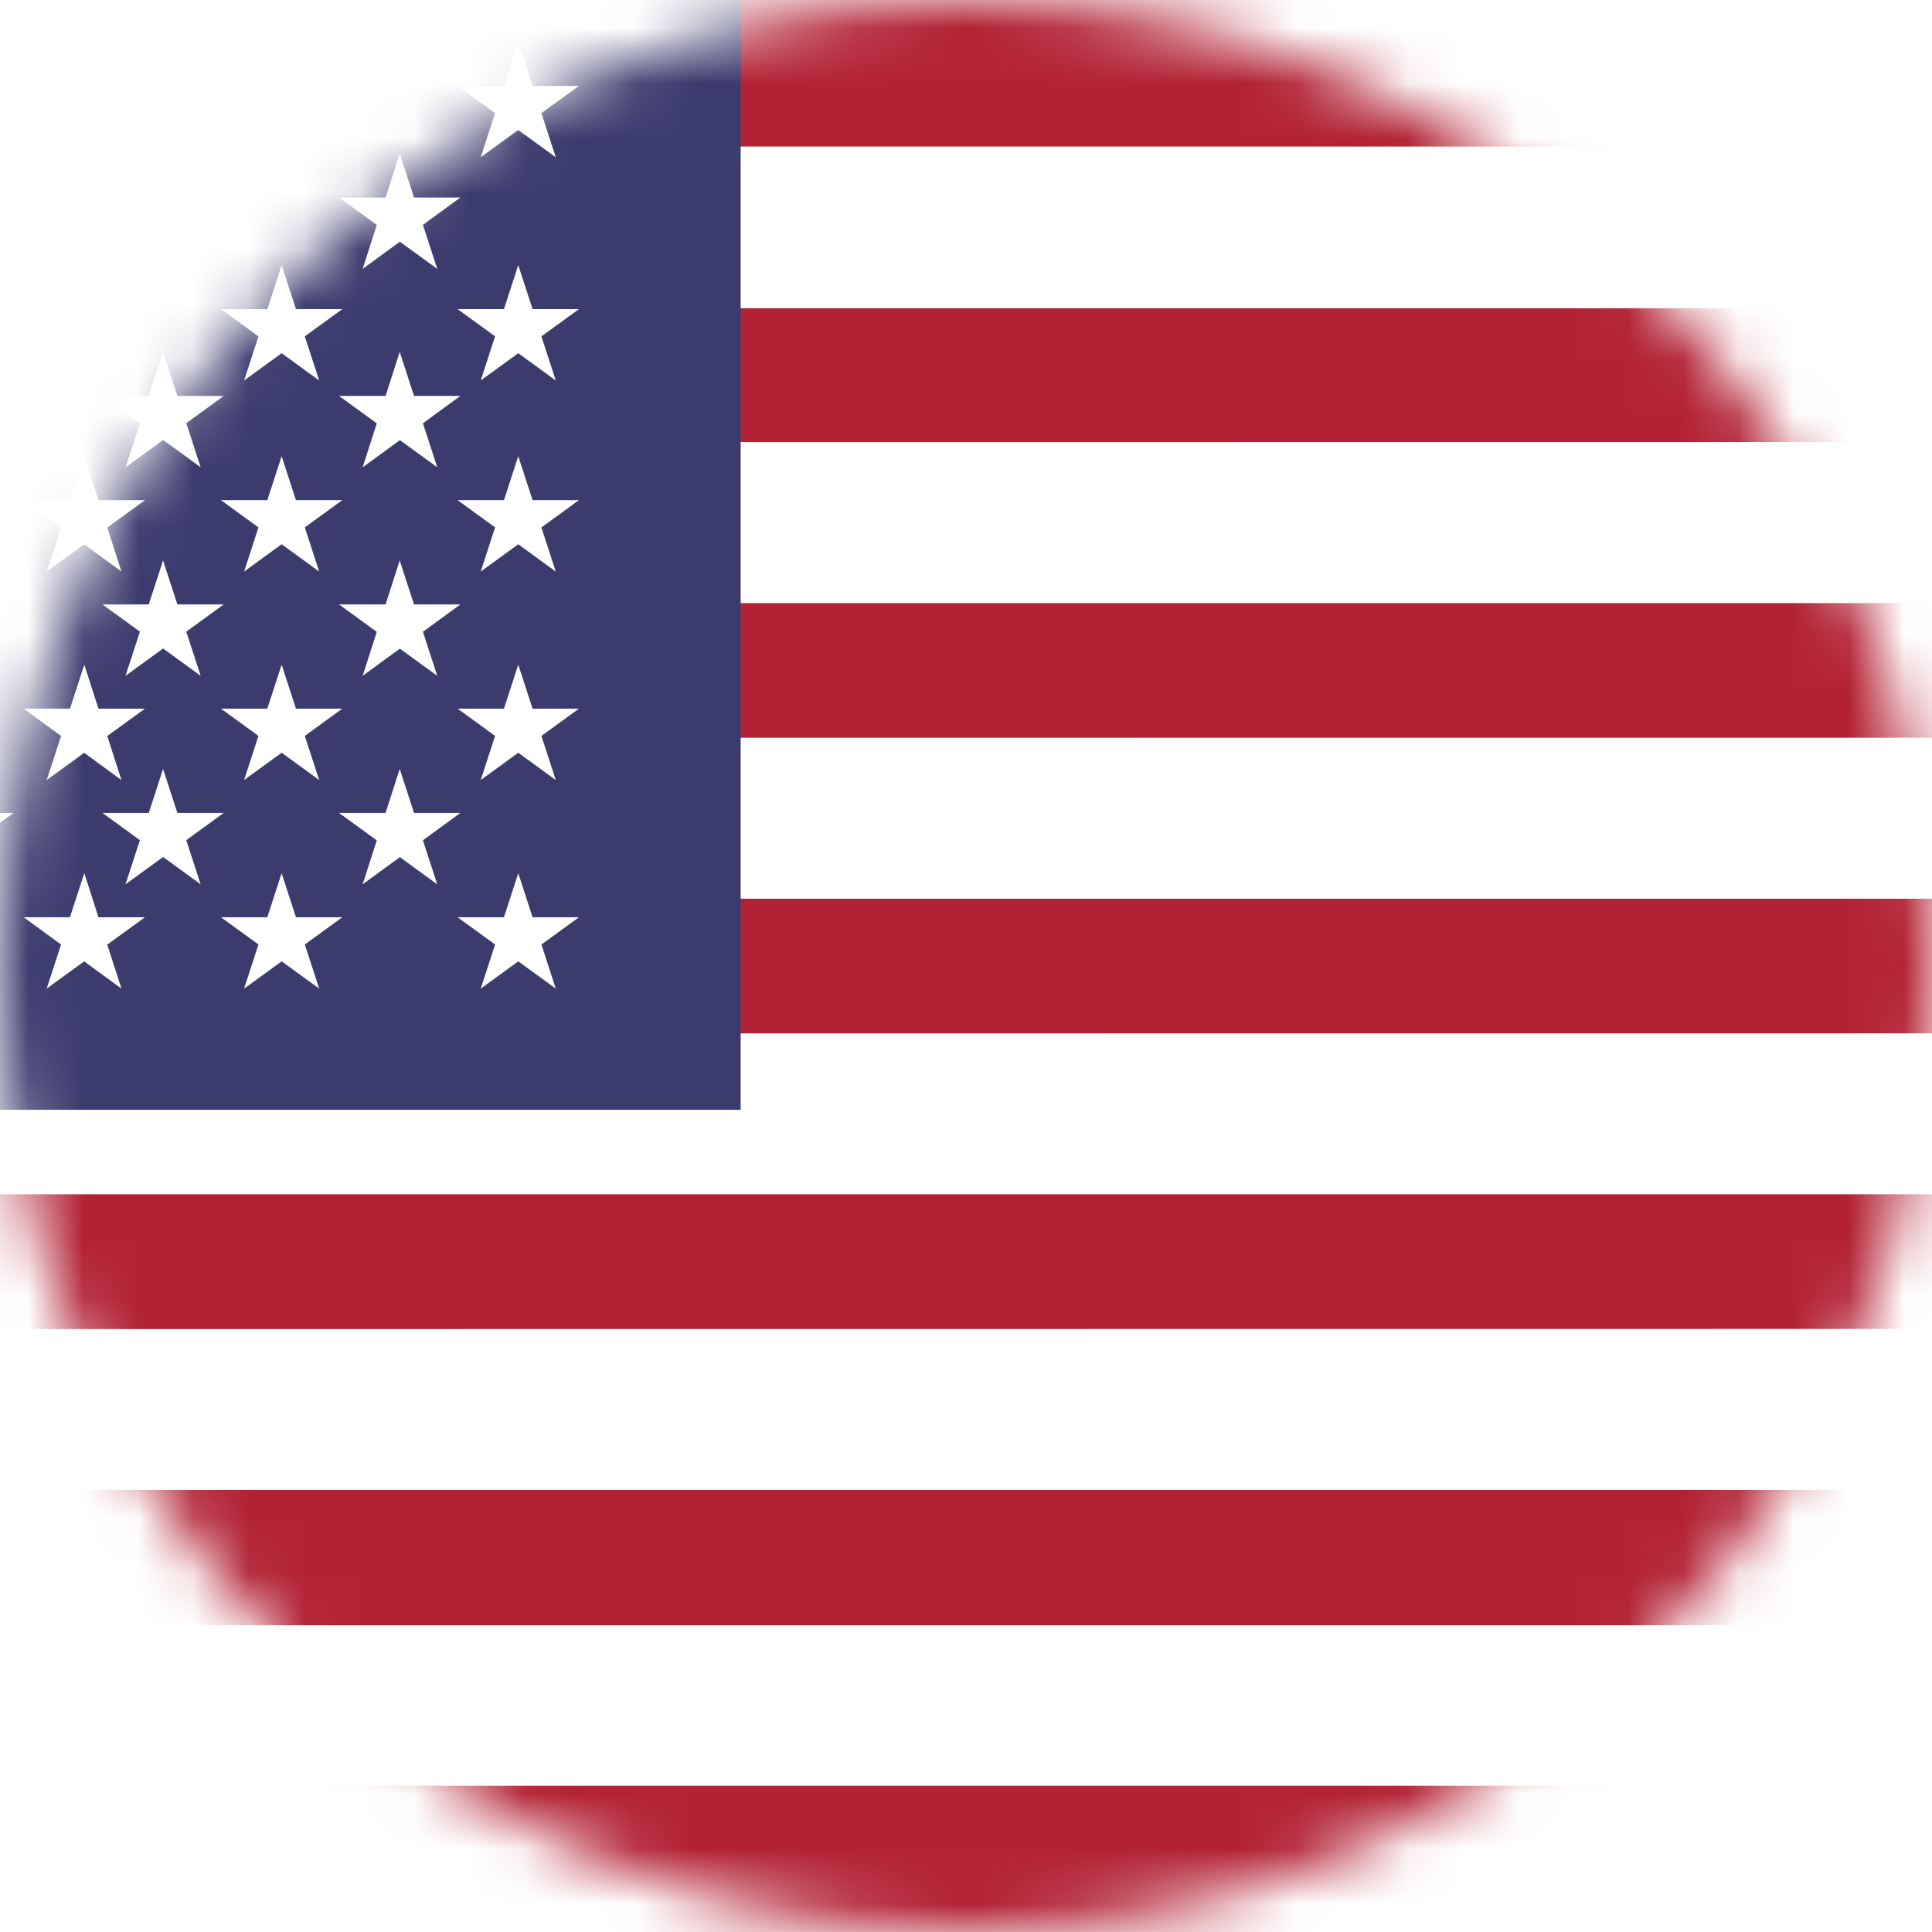 <svg width="35" height="35" viewBox="0 0 35 35" fill="none" xmlns="http://www.w3.org/2000/svg">
<g clip-path="url(#clip0_2629_346)">
<g filter="url(#filter0_d_2629_346)">
<path d="M35 17.5C35 7.835 27.165 0 17.5 0C7.835 0 0 7.835 0 17.5C0 27.165 7.835 35 17.5 35C27.165 35 35 27.165 35 17.5Z" fill="white"/>
</g>
<mask id="mask0_2629_346" style="mask-type:luminance" maskUnits="userSpaceOnUse" x="0" y="0" width="35" height="35">
<path d="M35 17.5C35 7.835 27.165 0 17.5 0C7.835 0 0 7.835 0 17.5C0 27.165 7.835 35 17.5 35C27.165 35 35 27.165 35 17.5Z" fill="white"/>
</mask>
<g mask="url(#mask0_2629_346)">
<path d="M-4.137 0H39.119C39.839 0.014 40.523 0.313 41.023 0.831C41.523 1.348 41.798 2.043 41.787 2.762V32.238C41.798 32.957 41.523 33.652 41.023 34.169C40.523 34.687 39.839 34.986 39.119 35H-4.137C-4.493 34.995 -4.845 34.92 -5.172 34.779C-5.499 34.637 -5.795 34.433 -6.043 34.177C-6.29 33.921 -6.485 33.619 -6.616 33.288C-6.747 32.956 -6.811 32.603 -6.805 32.247V2.762C-6.816 2.043 -6.541 1.348 -6.041 0.83C-5.541 0.313 -4.856 0.014 -4.137 0Z" fill="#B22234"/>
<path d="M-6.787 2.654H41.789C41.8 2.747 41.805 2.84 41.807 2.934V5.584H-6.805V2.924C-6.805 2.834 -6.796 2.744 -6.787 2.654ZM41.798 8.009V10.926H-6.805V8.01L41.798 8.009ZM41.798 13.364V16.281H-6.805V13.366L41.798 13.364ZM41.798 18.719V21.636H-6.805V18.722L41.798 18.719ZM41.798 24.074V26.991H-6.805V24.078L41.798 24.074ZM41.798 29.429V32.071C41.798 32.161 41.789 32.26 41.78 32.35H-6.787C-6.797 32.262 -6.803 32.172 -6.805 32.083V29.443H41.798V29.429Z" fill="white"/>
<path d="M13.418 0V20.105H-6.805V2.946C-6.804 2.165 -6.493 1.416 -5.941 0.864C-5.388 0.312 -4.64 0.001 -3.859 0L13.418 0Z" fill="#3C3B6E"/>
<path d="M-0.855 2.78L-0.174 4.871L-1.953 3.578H0.244L-1.535 4.871L-0.855 2.78Z" fill="white"/>
<path d="M-0.855 6.375L-0.174 8.465L-1.953 7.173H0.244L-1.535 8.465L-0.855 6.375Z" fill="white"/>
<path d="M-0.855 10.153L-0.174 12.243L-1.953 10.95H0.244L-1.535 12.243L-0.855 10.153Z" fill="white"/>
<path d="M-0.855 13.93L-0.174 16.02L-1.953 14.727H0.244L-1.535 16.02L-0.855 13.93Z" fill="white"/>
<path d="M1.527 0.758L2.2 2.849L0.429 1.556H2.626L0.846 2.849L1.527 0.758Z" fill="white"/>
<path d="M1.527 4.803L2.2 6.893L0.429 5.6H2.626L0.846 6.893L1.527 4.803Z" fill="white"/>
<path d="M1.527 8.264L2.2 10.354L0.429 9.061H2.626L0.846 10.354L1.527 8.264Z" fill="white"/>
<path d="M1.527 12.041L2.2 14.131L0.429 12.838H2.626L0.846 14.131L1.527 12.041Z" fill="white"/>
<path d="M1.527 15.819L2.2 17.909L0.429 16.617H2.626L0.846 17.909L1.527 15.819Z" fill="white"/>
<path d="M2.954 2.78L3.635 4.871L1.856 3.578H4.053L2.274 4.871L2.954 2.78Z" fill="white"/>
<path d="M2.954 6.375L3.635 8.465L1.856 7.173H4.053L2.274 8.466L2.954 6.375Z" fill="white"/>
<path d="M2.954 10.153L3.635 12.243L1.856 10.95H4.053L2.274 12.243L2.954 10.153Z" fill="white"/>
<path d="M2.954 13.93L3.635 16.02L1.856 14.727H4.053L2.274 16.02L2.954 13.93Z" fill="white"/>
<path d="M5.102 0.758L5.782 2.849L4.003 1.556H6.201L4.421 2.849L5.102 0.758Z" fill="white"/>
<path d="M5.102 4.803L5.782 6.893L4.003 5.6H6.201L4.422 6.893L5.102 4.803Z" fill="white"/>
<path d="M5.102 8.264L5.782 10.354L4.003 9.061H6.201L4.422 10.354L5.102 8.264Z" fill="white"/>
<path d="M5.102 12.041L5.782 14.131L4.003 12.838H6.201L4.422 14.131L5.102 12.041Z" fill="white"/>
<path d="M5.102 15.819L5.782 17.909L4.003 16.617H6.201L4.422 17.91L5.102 15.819Z" fill="white"/>
<path d="M7.241 2.78L7.921 4.871L6.142 3.578H8.34L6.57 4.871L7.241 2.78Z" fill="white"/>
<path d="M7.241 6.375L7.921 8.465L6.142 7.173H8.34L6.57 8.466L7.241 6.375Z" fill="white"/>
<path d="M7.241 10.153L7.921 12.243L6.142 10.95H8.34L6.57 12.243L7.241 10.153Z" fill="white"/>
<path d="M7.241 13.93L7.921 16.02L6.142 14.727H8.34L6.57 16.02L7.241 13.93Z" fill="white"/>
<path d="M9.389 0.758L10.068 2.849L8.29 1.556H10.488L8.708 2.849L9.389 0.758Z" fill="white"/>
<path d="M9.389 4.803L10.068 6.893L8.29 5.6H10.488L8.709 6.893L9.389 4.803Z" fill="white"/>
<path d="M9.389 8.264L10.068 10.354L8.29 9.061H10.488L8.709 10.354L9.389 8.264Z" fill="white"/>
<path d="M9.389 12.041L10.068 14.131L8.29 12.838H10.488L8.709 14.131L9.389 12.041Z" fill="white"/>
<path d="M9.389 15.819L10.068 17.909L8.29 16.617H10.488L8.709 17.91L9.389 15.819Z" fill="white"/>
</g>
</g>
<defs>
<filter id="filter0_d_2629_346" x="-15" y="-15" width="65" height="65" filterUnits="userSpaceOnUse" color-interpolation-filters="sRGB">
<feFlood flood-opacity="0" result="BackgroundImageFix"/>
<feColorMatrix in="SourceAlpha" type="matrix" values="0 0 0 0 0 0 0 0 0 0 0 0 0 0 0 0 0 0 127 0" result="hardAlpha"/>
<feOffset/>
<feGaussianBlur stdDeviation="7.5"/>
<feColorMatrix type="matrix" values="0 0 0 0 0 0 0 0 0 0 0 0 0 0 0 0 0 0 0.078 0"/>
<feBlend mode="normal" in2="BackgroundImageFix" result="effect1_dropShadow_2629_346"/>
<feBlend mode="normal" in="SourceGraphic" in2="effect1_dropShadow_2629_346" result="shape"/>
</filter>
<clipPath id="clip0_2629_346">
<rect width="35" height="35" fill="white"/>
</clipPath>
</defs>
</svg>
